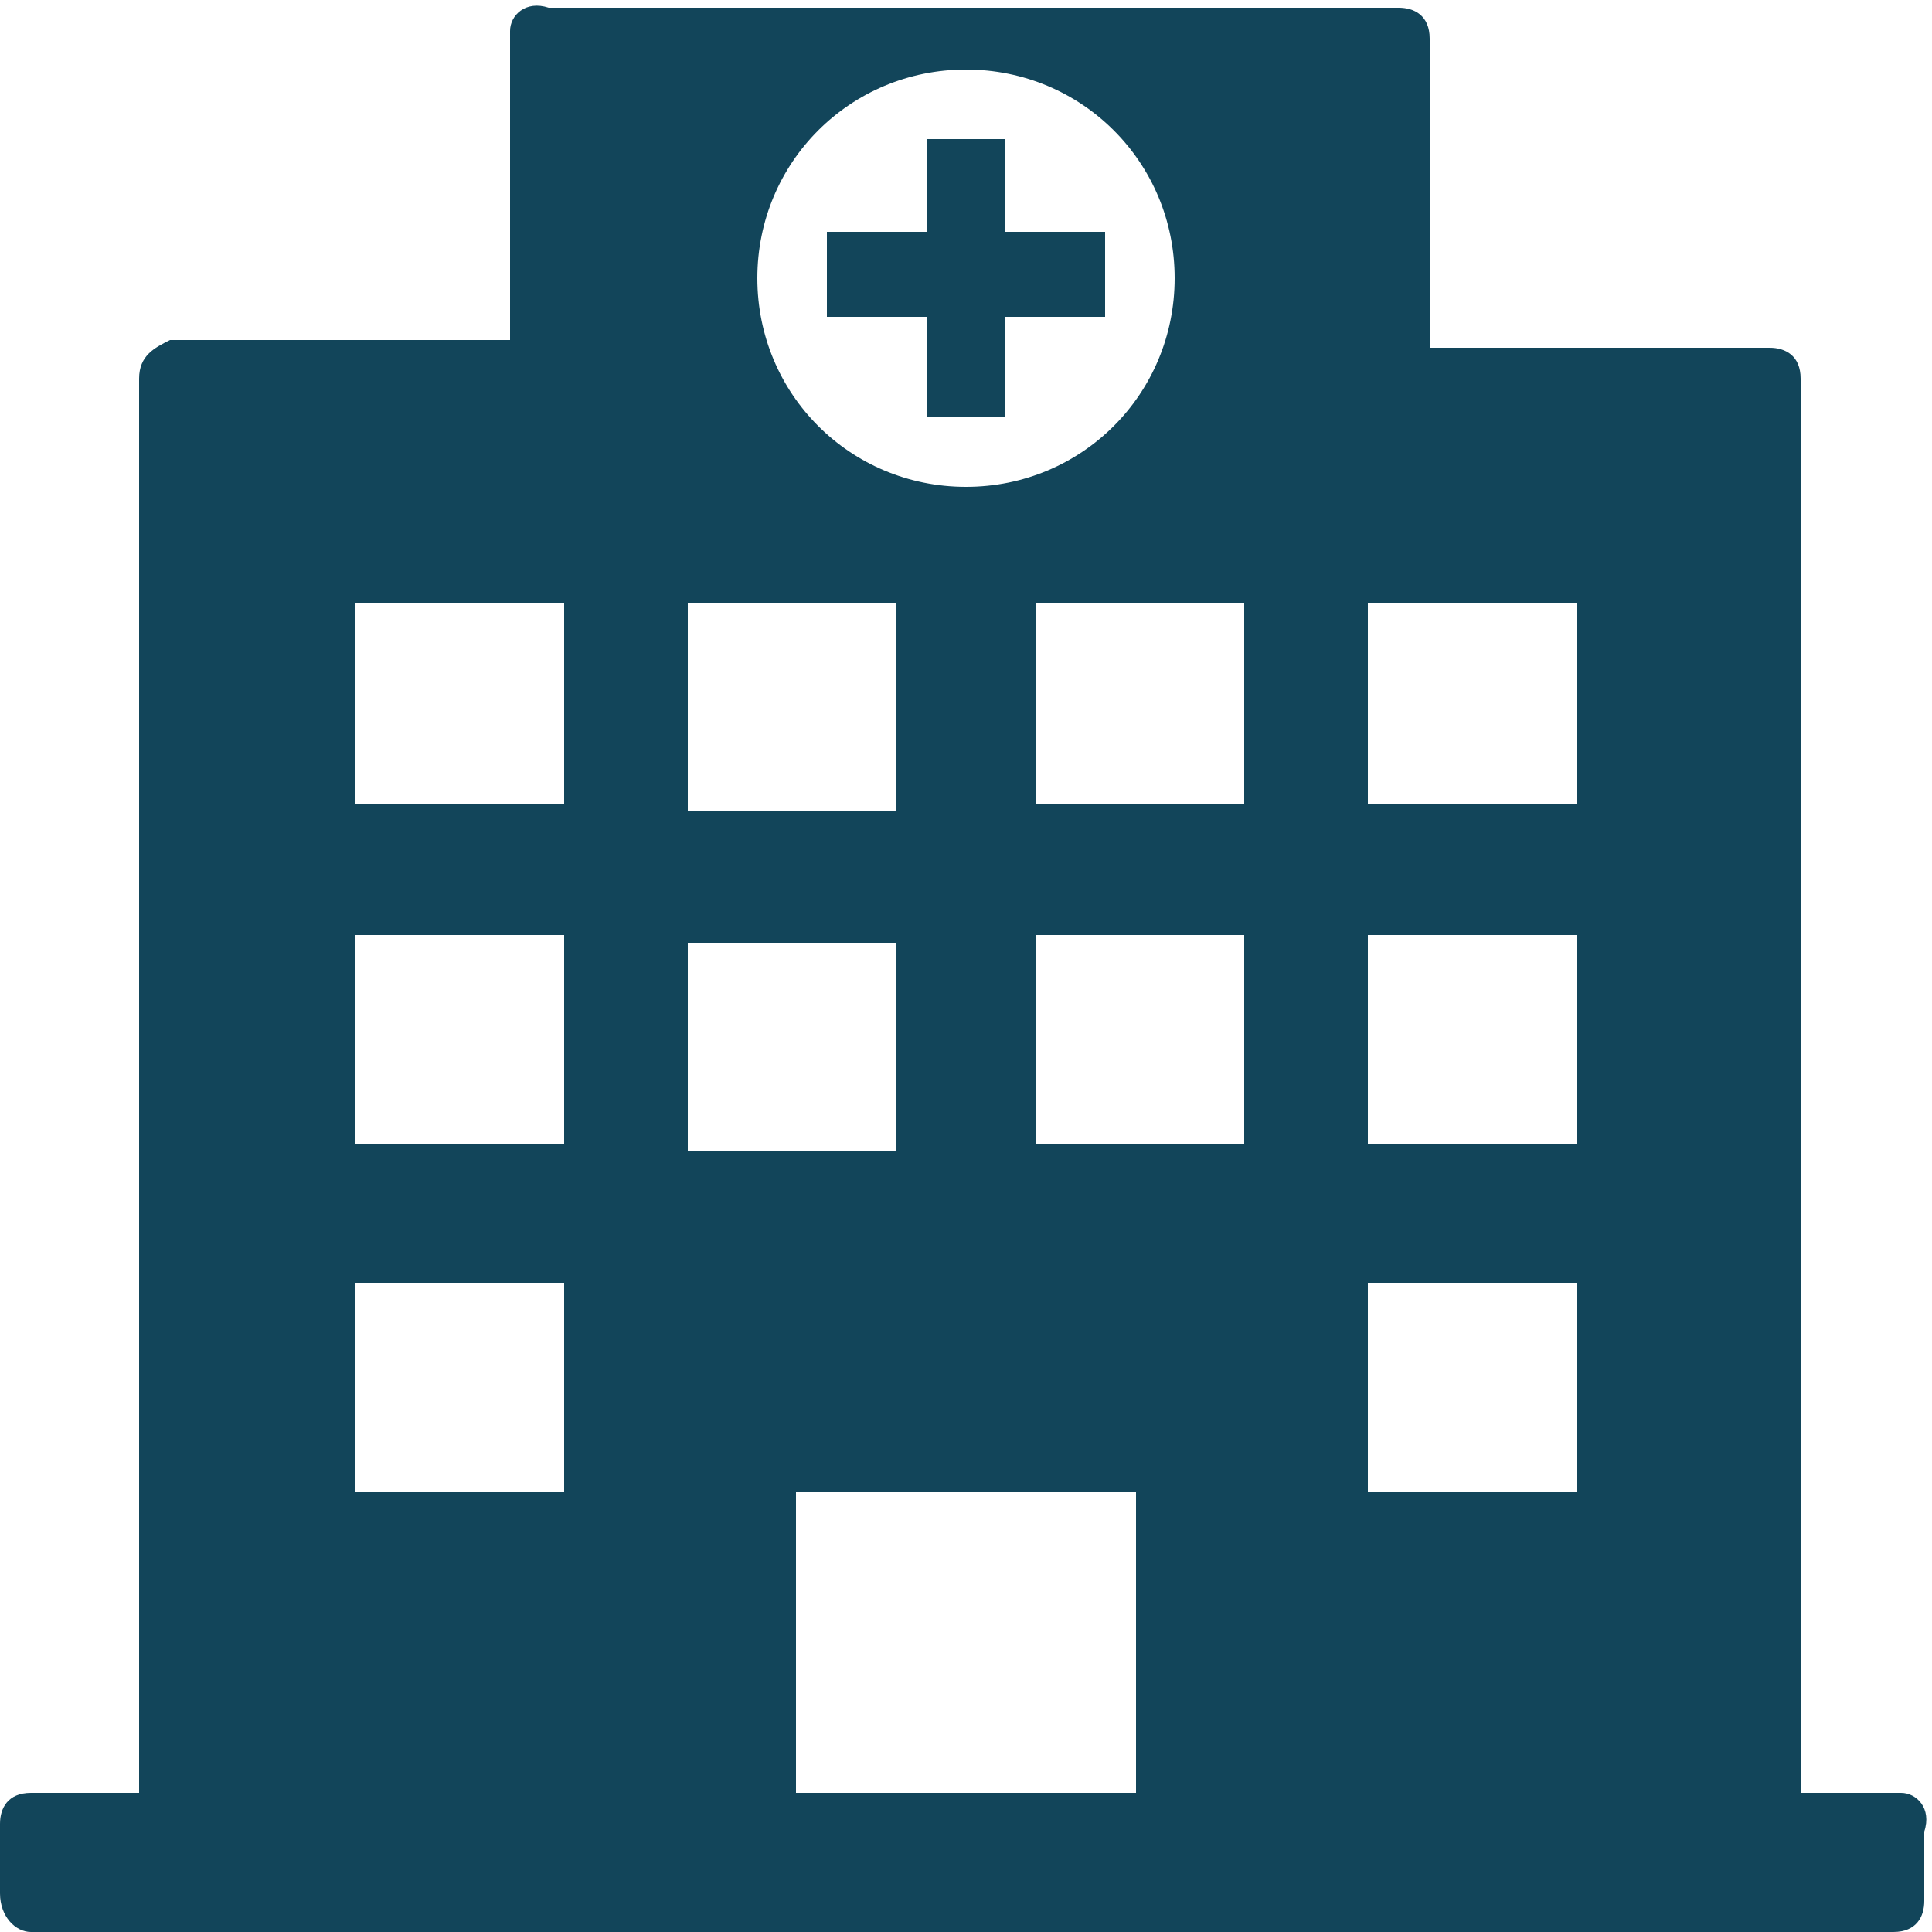 <?xml version="1.0" encoding="utf-8"?>
<!-- Generator: Adobe Illustrator 24.0.0, SVG Export Plug-In . SVG Version: 6.00 Build 0)  -->
<!DOCTYPE svg PUBLIC "-//W3C//DTD SVG 1.1//EN" "http://www.w3.org/Graphics/SVG/1.1/DTD/svg11.dtd">
<svg version="1.1" id="Capa_1" xmlns:x="http://ns.adobe.com/Extensibility/1.0/" xmlns:i="http://ns.adobe.com/AdobeIllustrator/10.0/" xmlns:graph="http://ns.adobe.com/Graphs/1.0/"
	 xmlns="http://www.w3.org/2000/svg" xmlns:xlink="http://www.w3.org/1999/xlink" x="0px" y="0px" viewBox="0 0 25 25"
	 style="enable-background:new 0 0 25 25;" xml:space="preserve">
<style type="text/css">
	.st0{fill:#12455A;}
</style>
<g>
	<path class="st0" d="M24.6,23.2h-1.3V4.9c0-0.3-0.2-0.4-0.4-0.4h-4.4v-4c0-0.3-0.2-0.4-0.4-0.4h-11C6.8,0,6.6,0.2,6.6,0.4v4H2.2
		C2,4.5,1.8,4.6,1.8,4.9v18.3H0.4c-0.3,0-0.4,0.2-0.4,0.4v0.9C0,24.8,0.2,25,0.4,25h24.1c0.3,0,0.4-0.2,0.4-0.4v-0.9
		C25,23.4,24.8,23.2,24.6,23.2z M12.5,0.9c1.5,0,2.7,1.2,2.7,2.7S14,6.3,12.5,6.3S9.8,5.1,9.8,3.6S11,0.9,12.5,0.9z M8.9,7.8h2.7
		v2.7H8.9V7.8z M7.2,19.3H4.6v-2.7h2.7v2.7H7.2z M7.2,14.8H4.6v-2.7h2.7v2.7H7.2z M7.2,10.4H4.6V7.8h2.7v2.6H7.2z M8.9,12.2h2.7v2.7
		H8.9C8.9,14.8,8.9,12.2,8.9,12.2z M14.7,23.2h-4.4v-3.9h4.4C14.7,19.3,14.7,23.2,14.7,23.2z M16.1,14.8h-2.7v-2.7h2.7V14.8z
		 M16.1,10.4h-2.7V7.8h2.7V10.4z M20.4,19.3h-2.7v-2.7h2.7V19.3z M20.4,14.8h-2.7v-2.7h2.7V14.8z M20.4,10.4h-2.7V7.8h2.7V10.4z"/>
	<polygon class="st0" points="12,5.4 13,5.4 13,4.1 14.3,4.1 14.3,3 13,3 13,1.8 12,1.8 12,3 10.7,3 10.7,4.1 12,4.1 	"/>
</g>
</svg>
